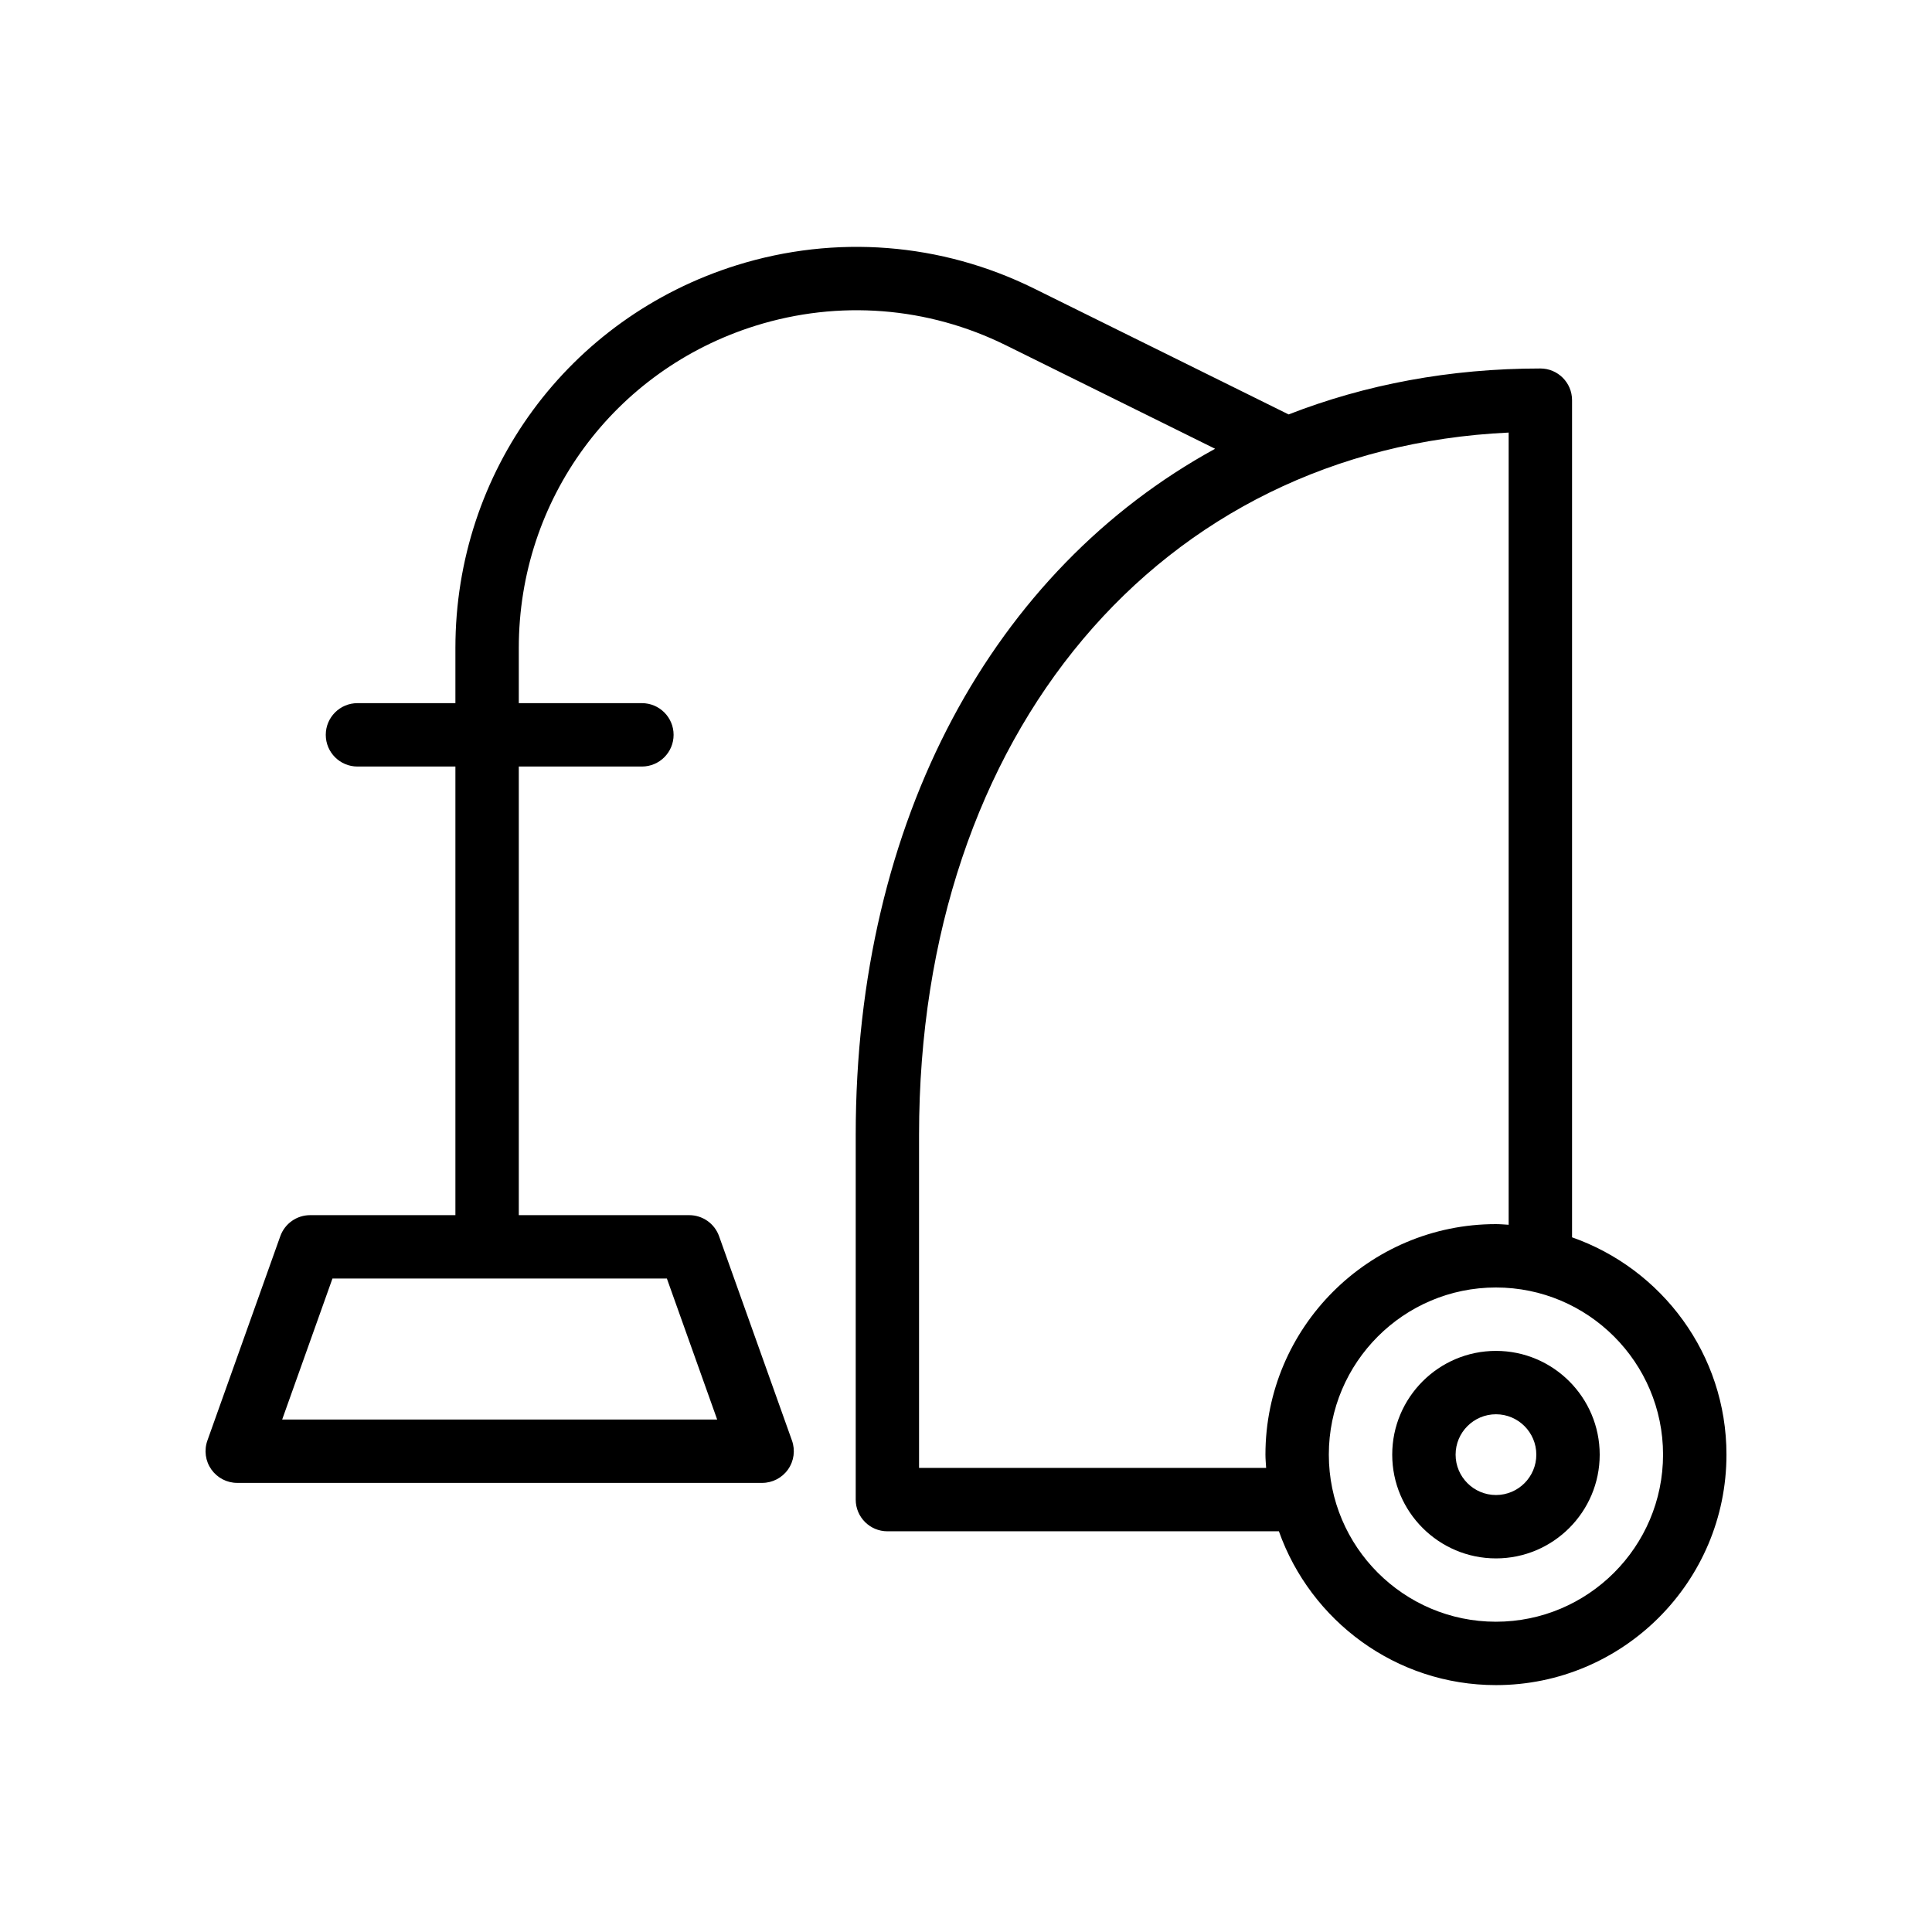 <?xml version="1.0" encoding="UTF-8"?>
<!-- The Best Svg Icon site in the world: iconSvg.co, Visit us! https://iconsvg.co -->
<svg fill="#000000" width="800px" height="800px" version="1.1" viewBox="144 144 512 512" xmlns="http://www.w3.org/2000/svg">
 <g>
  <path d="m560.61 471.9v-221.85c0-4.637-3.758-8.398-8.398-8.398-24.035 0-46.418 4.262-66.711 12.176l-67.465-33.367c-24.605-12.164-52.602-14.355-78.805-6.176-44.586 13.945-74.543 54.695-74.543 101.41v14.648h-25.957c-4.637 0-8.398 3.758-8.398 8.398 0 4.637 3.758 8.398 8.398 8.398h25.957v118.89h-38.496c-3.551 0-6.715 2.231-7.91 5.574l-19.32 54.16c-0.918 2.574-0.527 5.43 1.047 7.66 1.574 2.231 4.133 3.559 6.863 3.559h139.1c2.731 0 5.289-1.328 6.863-3.559s1.965-5.086 1.047-7.66l-19.32-54.16c-1.191-3.344-4.359-5.574-7.91-5.574h-45.164v-118.89h32.625c4.637 0 8.398-3.758 8.398-8.398 0-4.637-3.758-8.398-8.398-8.398h-32.625v-14.648c0-39.332 25.219-73.641 62.758-85.379 22.074-6.891 45.637-5.051 66.352 5.199l55.422 27.414c-58.621 32.074-95.246 98.082-95.246 181.83v96.652c0 4.641 3.758 8.398 8.398 8.398h103.75c8.402 23.703 30.984 40.762 57.527 40.762 33.68 0 61.082-27.406 61.082-61.082 0-26.602-17.129-49.23-40.914-57.586zm-239.88 10.922 13.328 37.367h-115.28l13.328-37.367zm158.81 50.191h-91.98v-88.258c0-106.5 63.816-181.82 156.25-186.12v209.94c-1.125-0.062-2.234-0.172-3.375-0.172-33.676 0-61.078 27.406-61.078 61.082 0.004 1.191 0.113 2.356 0.184 3.527zm60.898 40.762c-24.418 0-44.285-19.867-44.285-44.289 0-24.418 19.863-44.289 44.285-44.289 24.418 0 44.289 19.867 44.289 44.289s-19.871 44.289-44.289 44.289z"/>
  <path d="m540.45 502c-15.16 0-27.496 12.332-27.496 27.496 0 15.16 12.332 27.496 27.496 27.496 15.156 0 27.488-12.332 27.488-27.496-0.004-15.164-12.332-27.496-27.488-27.496zm0 38.195c-5.898 0-10.699-4.797-10.699-10.699 0-5.902 4.801-10.699 10.699-10.699 5.894 0 10.691 4.797 10.691 10.699 0 5.902-4.797 10.699-10.691 10.699z"/>
 </g>
</svg>